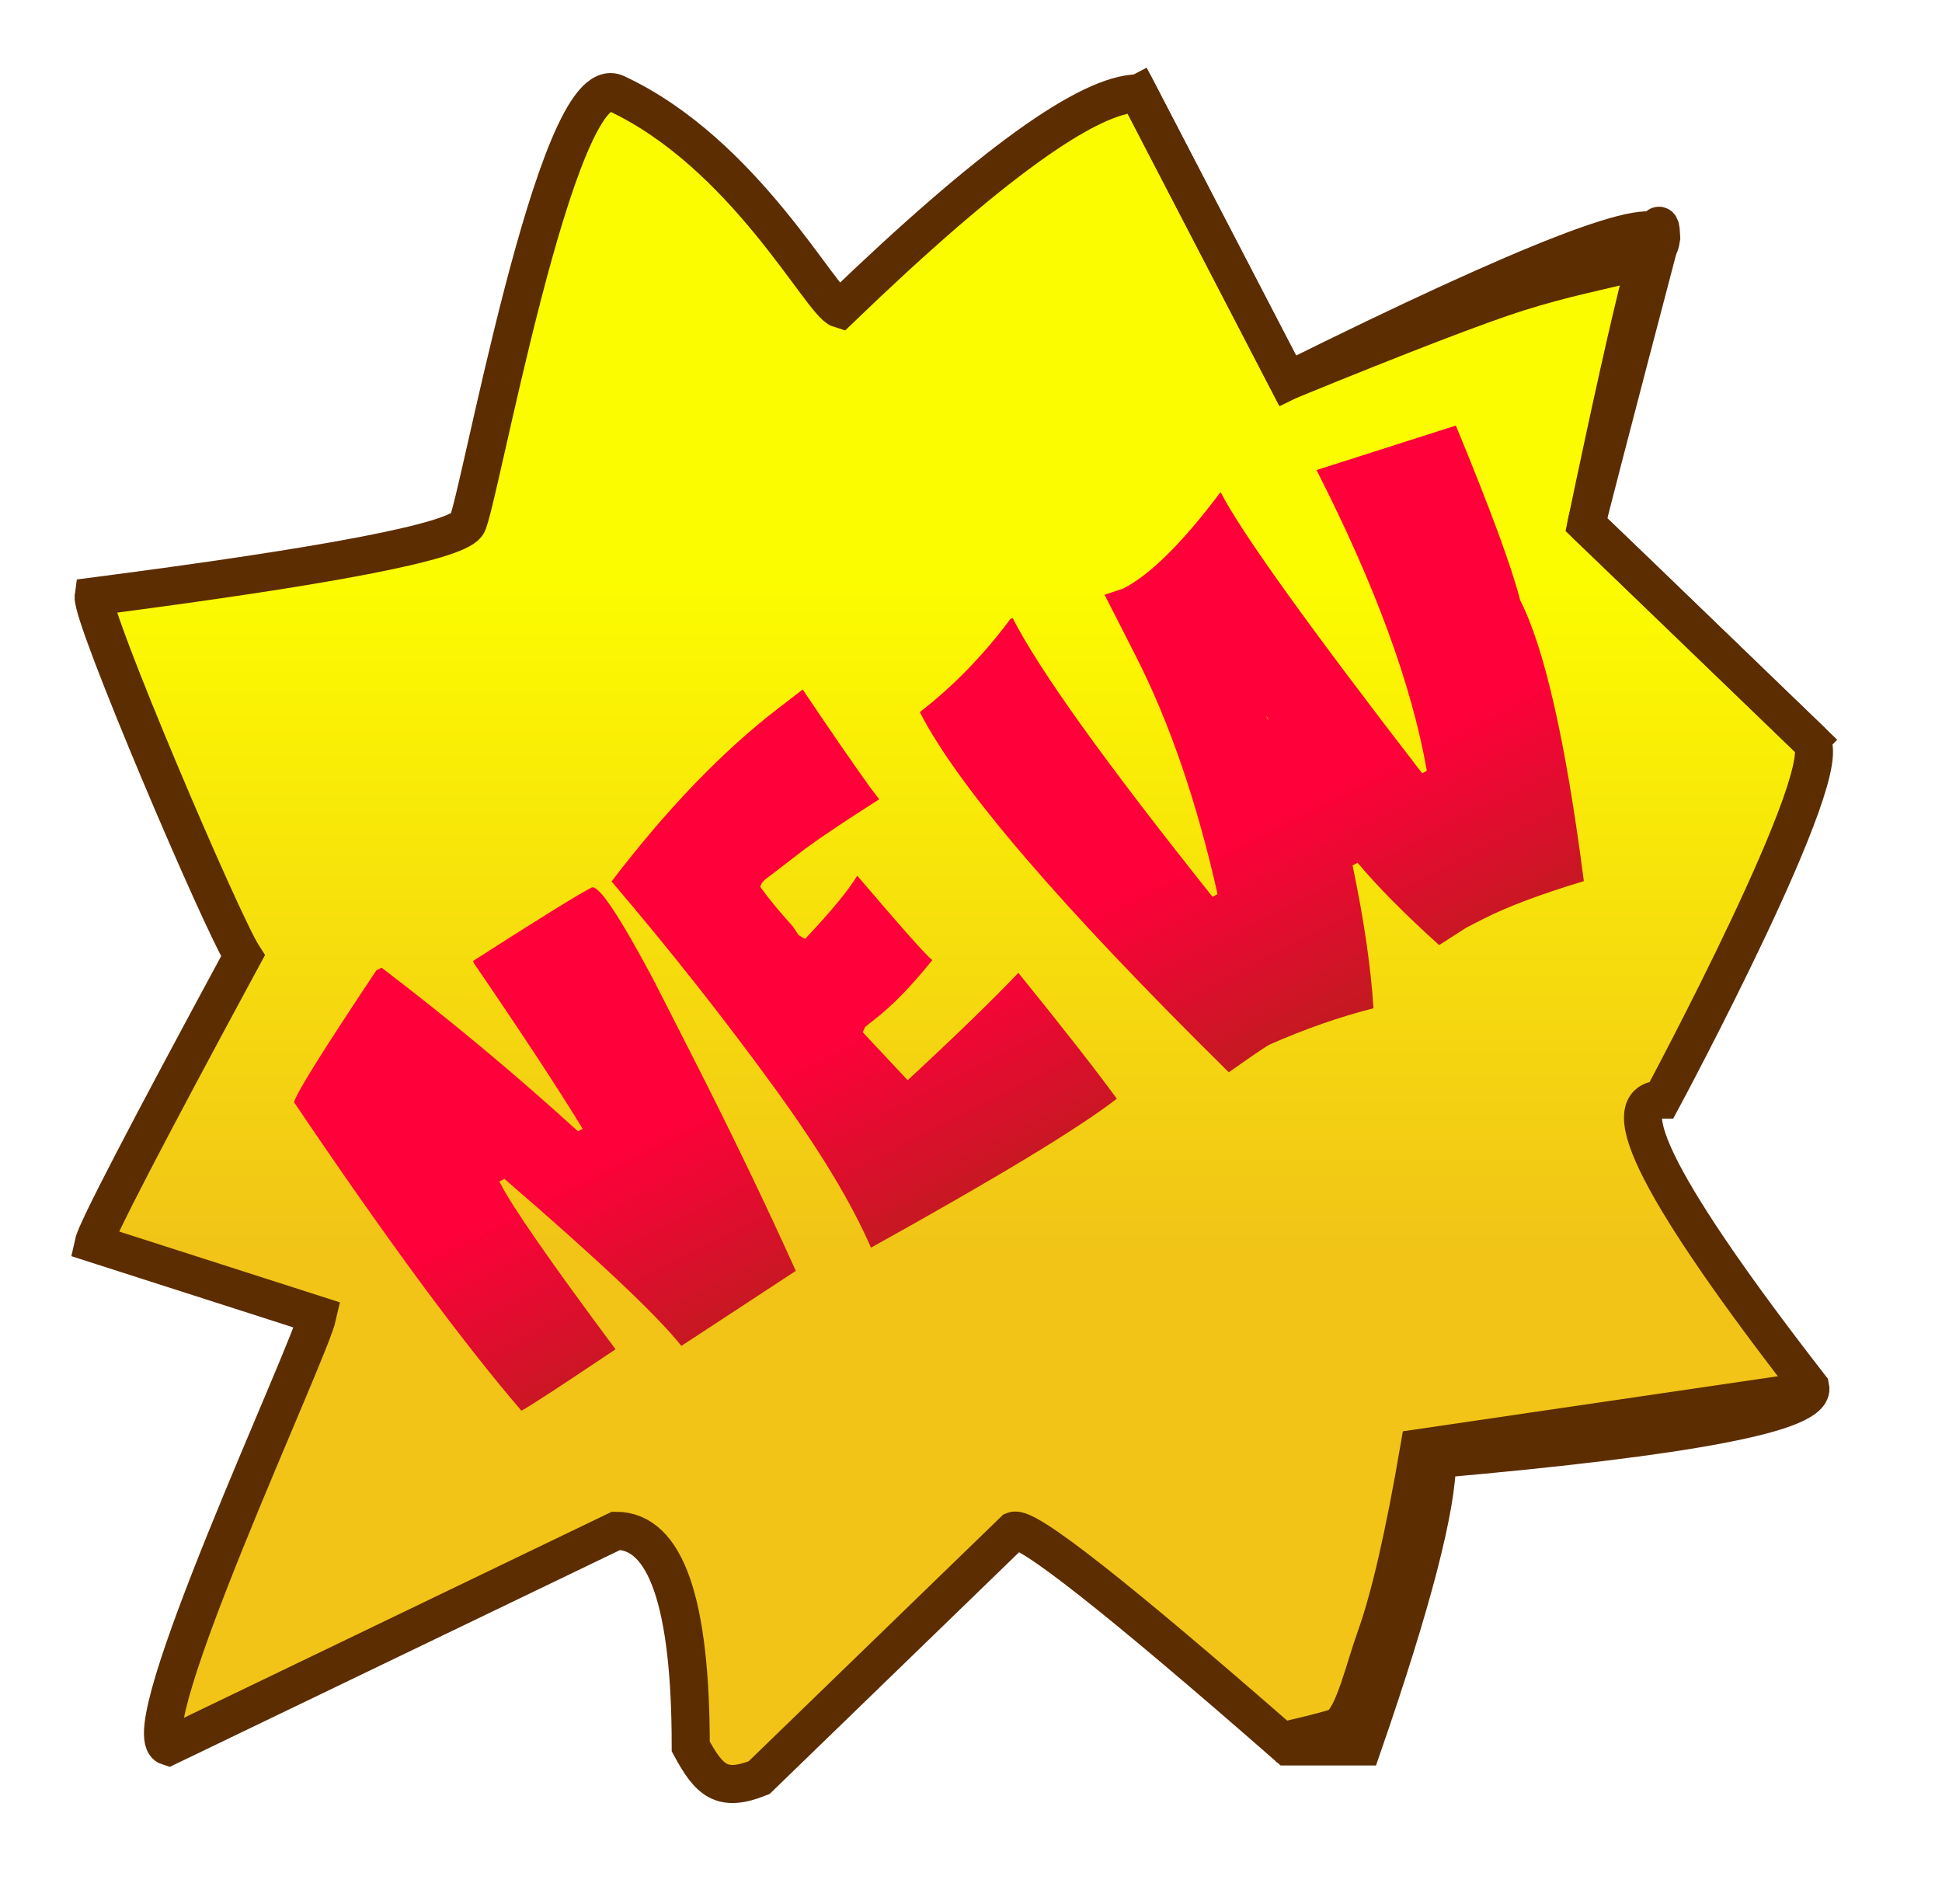 <?xml version="1.0" encoding="UTF-8"?>
<svg width="51px" height="50px" viewBox="0 0 51 50" version="1.1" xmlns="http://www.w3.org/2000/svg" xmlns:xlink="http://www.w3.org/1999/xlink">
    <!-- Generator: Sketch 50.2 (55047) - http://www.bohemiancoding.com/sketch -->
    <title>ico_new 2</title>
    <desc>Created with Sketch.</desc>
    <defs>
        <filter x="-8.7%" y="-8.7%" width="117.4%" height="115.2%" filterUnits="objectBoundingBox" id="filter-1">
            <feOffset dx="0" dy="0" in="SourceAlpha" result="shadowOffsetOuter1"></feOffset>
            <feGaussianBlur stdDeviation="1" in="shadowOffsetOuter1" result="shadowBlurOuter1"></feGaussianBlur>
            <feColorMatrix values="0 0 0 0 0   0 0 0 0 0   0 0 0 0 0  0 0 0 0.5 0" type="matrix" in="shadowBlurOuter1" result="shadowMatrixOuter1"></feColorMatrix>
            <feMerge>
                <feMergeNode in="shadowMatrixOuter1"></feMergeNode>
                <feMergeNode in="SourceGraphic"></feMergeNode>
            </feMerge>
        </filter>
        <linearGradient x1="50%" y1="50%" x2="50%" y2="147.824%" id="linearGradient-2">
            <stop stop-color="#FEFF00" offset="0%"></stop>
            <stop stop-color="#E68034" offset="100%"></stop>
        </linearGradient>
        <linearGradient x1="50%" y1="69.866%" x2="50%" y2="31.574%" id="linearGradient-3">
            <stop stop-color="#FCFC00" offset="0%"></stop>
            <stop stop-color="#F1C417" offset="100%"></stop>
        </linearGradient>
        <linearGradient x1="50%" y1="59.545%" x2="50%" y2="100%" id="linearGradient-4">
            <stop stop-color="#FF003B" offset="0%"></stop>
            <stop stop-color="#C21A21" offset="100%"></stop>
        </linearGradient>
    </defs>
    <g id="Page-1" stroke="none" stroke-width="1" fill="none" fill-rule="evenodd">
        <g id="music" transform="translate(-198, -150)">
            <g id="ico_new-2" transform="translate(197, 149)">
                <rect id="Rectangle-17" x="0" y="0" width="52" height="52"></rect>
                <g id="ico_new" filter="url(#filter-1)" transform="translate(3.25, 3.25)">
                    <g id="store-new-badges" transform="translate(22.75, 22.75) scale(-1, -1) translate(-22.75, -22.75) " fill="url(#linearGradient-3)" fill-rule="nonzero" stroke="#5C2D00">
                        <path d="M41.37,22.649 C43.908,17.956 45.215,15.44 45.29,15.099 L39.41,13.212 C39.633,12.207 44.332,2.201 43.33,1.887 L31.57,7.55 C30.263,7.55 29.61,5.662 29.61,1.887 C29.12,0.978 28.79,0.679 27.815,1.067 L21.125,7.55 C20.795,7.681 18.397,5.794 13.93,1.887 C11.97,1.887 11.97,1.887 11.97,1.887 C10.663,5.662 10.01,8.179 10.01,9.437 C3.328,10.026 0.061,10.655 0.21,11.324 C4.12,16.358 5.419,18.874 4.108,18.874 C4.108,18.874 -0.622,27.681 0.21,28.311 C4.115,32.086 6.075,33.973 6.09,33.973 C6.105,33.973 5.451,36.49 4.13,41.523 C4.225,42.202 7.491,40.944 13.93,37.748 L17.85,45.298 C19.157,45.298 21.77,43.41 25.69,39.636 C26.177,39.783 28.184,43.72 31.57,45.298 C33.147,46.033 35.204,34.354 35.49,33.973 C35.833,33.517 39.1,32.888 45.29,32.086 C45.363,31.568 41.931,23.519 41.37,22.649 Z" id="Shape"></path>
                    </g>
                    <path d="M5.158,18.309 C5.303,18.131 6.471,17.429 8.66,16.202 L8.809,16.202 C9.775,18.205 10.658,20.261 11.455,22.372 L11.595,22.372 C11.502,21.151 11.313,19.435 11.027,17.222 L11.027,17.137 C13.077,16.933 14.294,16.832 14.678,16.832 C14.876,16.832 14.993,17.795 15.028,19.721 L15.028,21.904 C15.028,24.18 14.981,26.29 14.888,28.236 L11.316,28.627 C11.112,27.622 10.396,25.617 9.167,22.61 L9.018,22.61 L9.018,22.686 C9.018,23.366 9.257,25.111 9.735,27.921 C7.993,28.131 7.015,28.236 6.8,28.236 C6.229,25.877 5.682,22.569 5.158,18.309 Z M15.22,16.927 C17.392,15.884 19.389,15.195 21.212,14.858 L21.981,14.715 C22.138,16.018 22.275,17.048 22.391,17.804 L22.461,18.195 C21.162,18.322 20.286,18.433 19.832,18.529 L18.906,18.7 C18.795,18.713 18.705,18.754 18.635,18.824 C18.693,19.212 18.79,19.648 18.923,20.131 L18.958,20.417 L19.063,20.579 C20.007,20.242 20.665,19.956 21.037,19.721 C21.462,21.501 21.713,22.457 21.788,22.591 C20.985,22.953 20.292,23.188 19.71,23.296 L19.421,23.354 L19.299,23.449 L19.779,25.108 C21.439,24.638 22.729,24.24 23.649,23.916 C24.039,25.753 24.307,27.126 24.452,28.035 C23.212,28.271 20.702,28.455 16.923,28.589 C17.005,27.311 16.885,25.668 16.565,23.659 C16.216,21.459 15.767,19.215 15.22,16.927 Z M32.523,20.998 C32.523,20.935 32.518,20.89 32.506,20.865 L32.506,20.884 C32.506,20.935 32.512,20.973 32.523,20.998 Z M30.68,16.174 C31.478,16.174 32.622,15.808 34.113,15.077 C34.113,16.234 34.567,19.228 35.476,24.059 L35.615,24.059 C36.285,21.885 36.62,19.101 36.62,15.706 L40.411,16.326 C40.219,18.723 40.026,20.337 39.834,21.17 C39.834,22.588 39.214,25.035 37.974,28.512 C36.809,28.302 35.88,28.198 35.187,28.198 L34.681,28.198 L33.825,28.283 C33.394,27.158 33.085,26.192 32.899,25.385 L32.75,25.385 C32.372,26.783 31.967,27.981 31.536,28.979 C30.64,28.776 29.685,28.646 28.671,28.589 C28.567,28.589 28.139,28.643 27.387,28.751 C25.431,22.864 24.452,18.828 24.452,16.641 C25.547,16.431 26.622,16.066 27.676,15.544 L27.745,15.544 C27.745,17.083 28.197,20.051 29.099,24.45 L29.248,24.45 C29.865,22.041 30.174,19.854 30.174,17.89 L30.174,16.097 L30.68,16.174 Z" id="new" fill="url(#linearGradient-4)" transform="translate(22.784, 21.847) rotate(-27) translate(-22.784, -21.847) "></path>
                    <path d="M44.721,34.355 L35.023,35.779 C34.633,38.059 34.252,39.718 33.879,40.756 C33.581,41.587 33.324,42.753 32.935,43.071 C32.871,43.123 32.439,43.242 31.639,43.428" id="Line-2" stroke="#5C2D00" stroke-linecap="square"></path>
                    <path d="M27.65,0.202 L31.57,7.752 C34.565,6.528 36.581,5.752 37.617,5.425 C40.051,4.657 41.37,4.745 41.37,3.977 C41.37,2.757 40.717,5.274 39.41,11.527 L45.29,17.189" id="Line" stroke="#5C2D00" stroke-linecap="square"></path>
                </g>
            </g>
        </g>
    </g>
</svg>